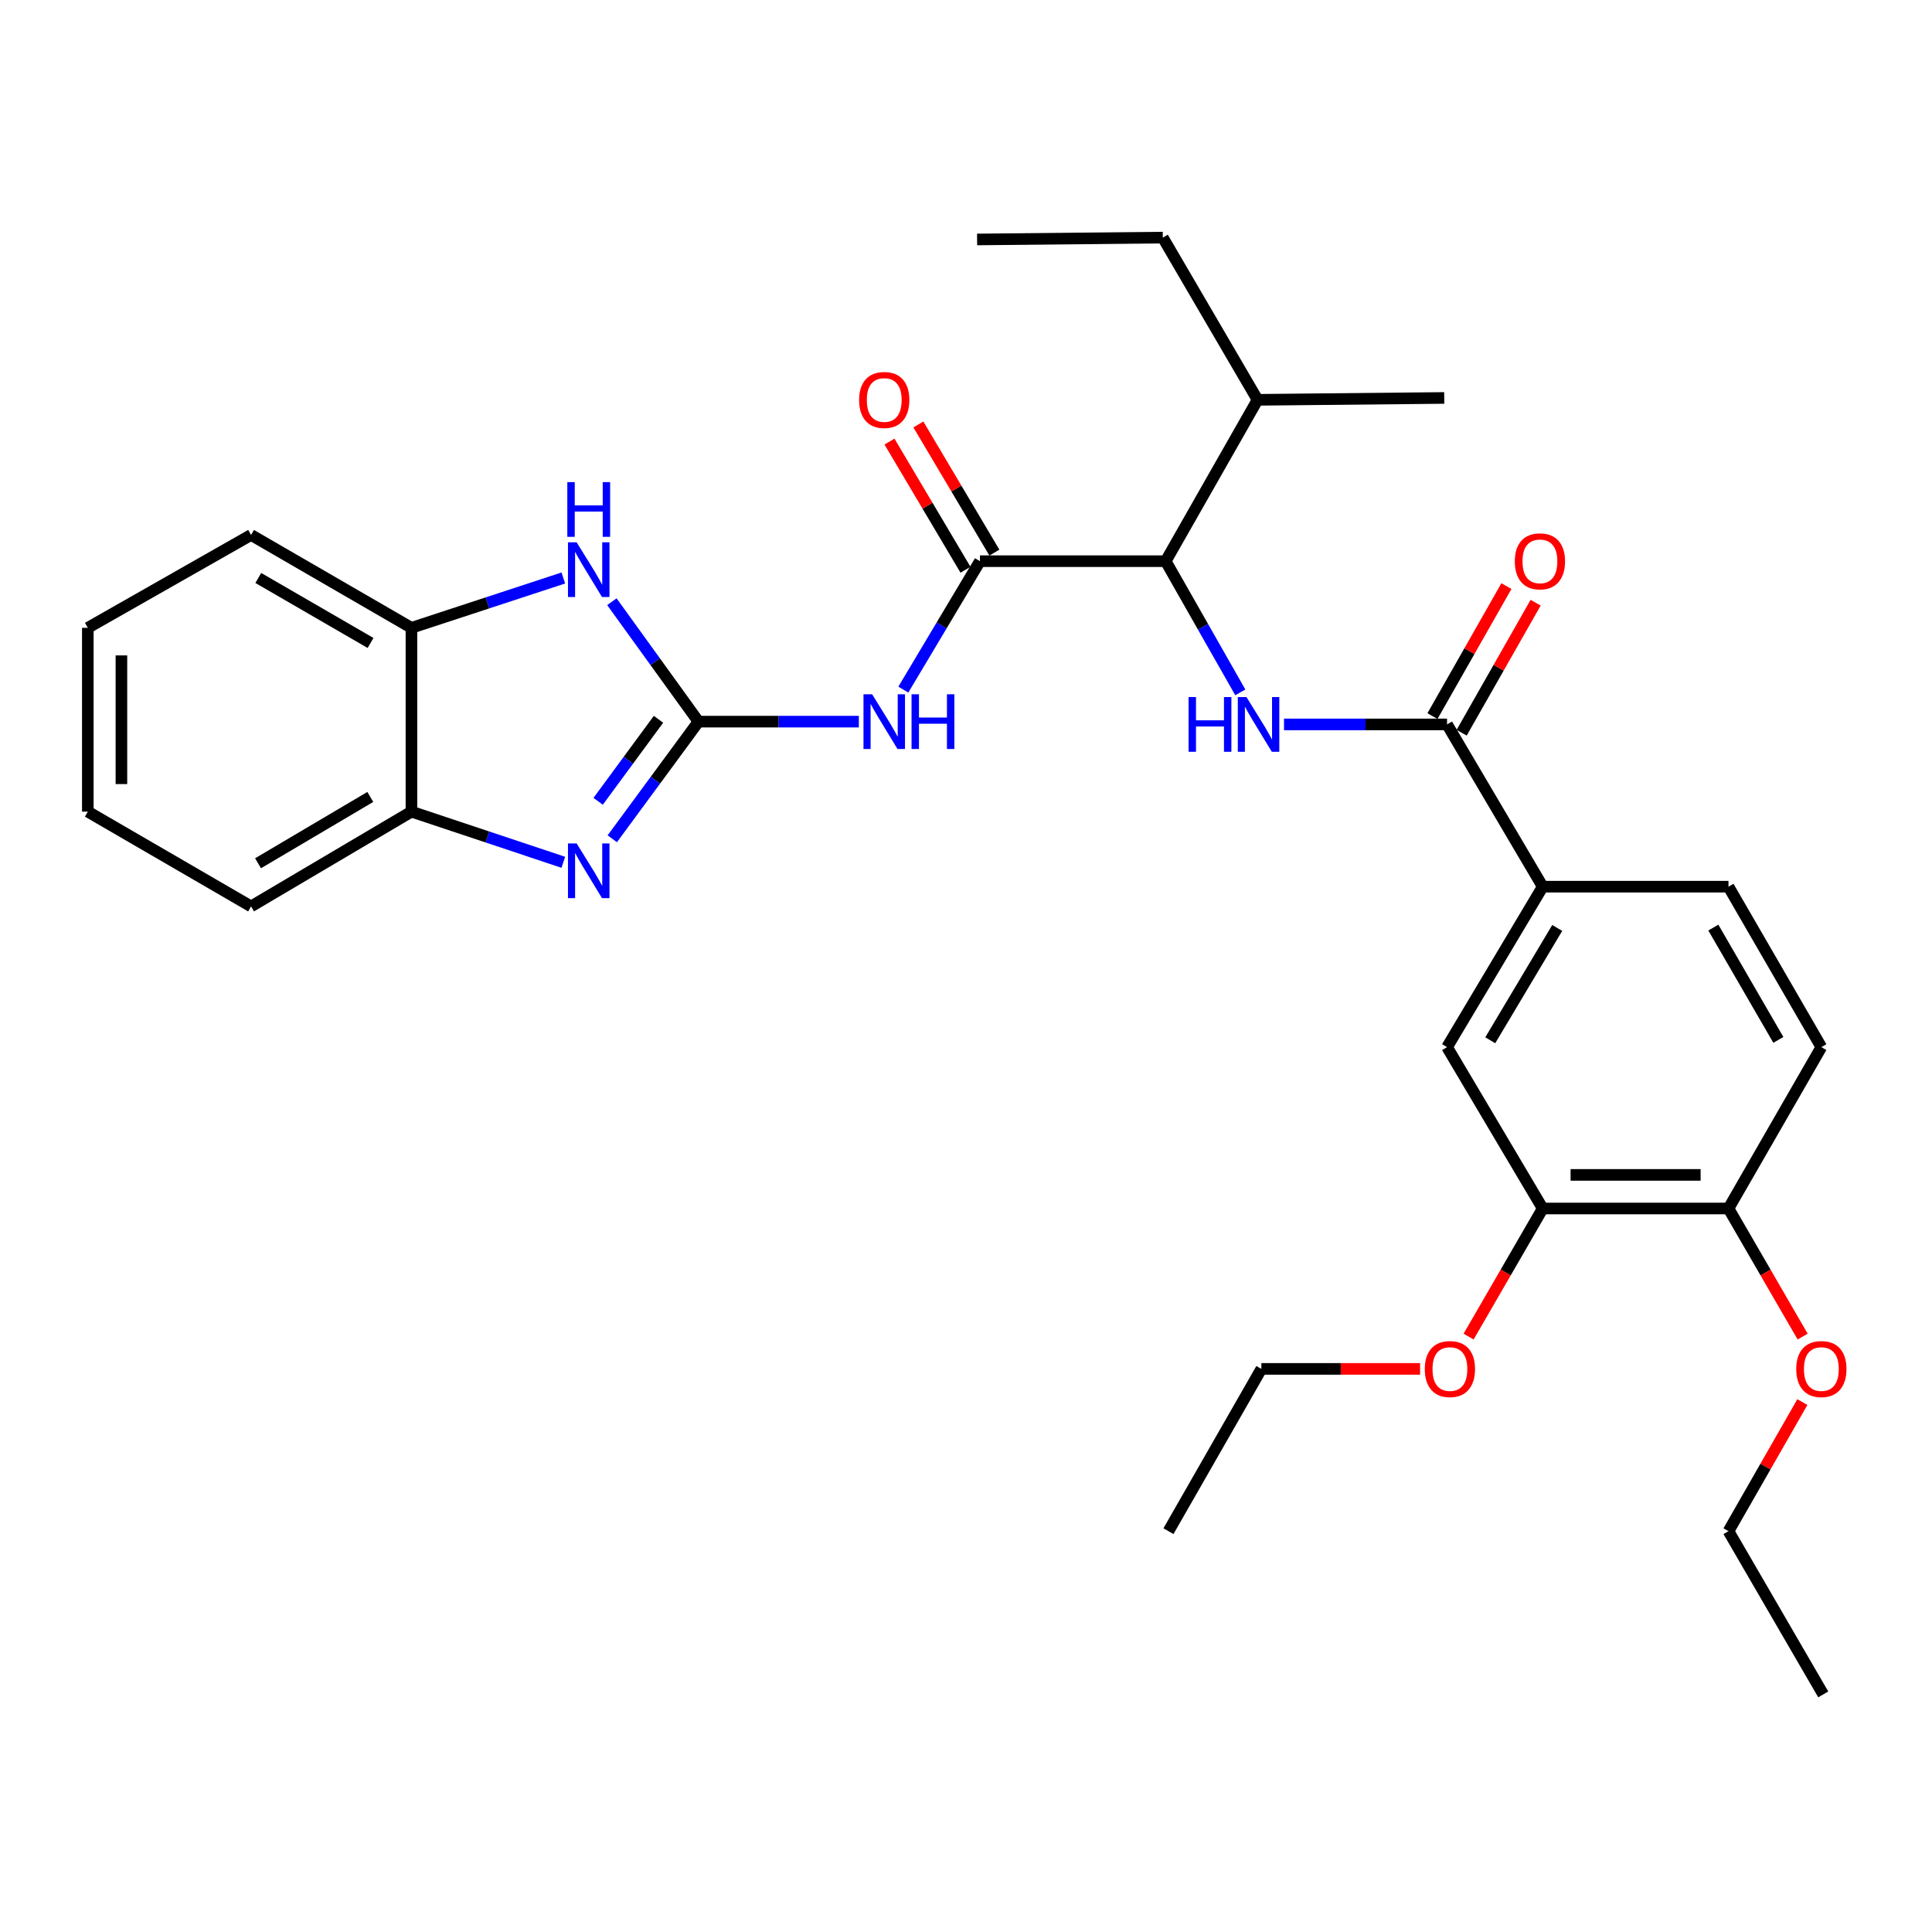 <?xml version='1.0' encoding='iso-8859-1'?>
<svg version='1.1' baseProfile='full'
              xmlns='http://www.w3.org/2000/svg'
                      xmlns:rdkit='http://www.rdkit.org/xml'
                      xmlns:xlink='http://www.w3.org/1999/xlink'
                  xml:space='preserve'
width='1000px' height='1000px' viewBox='0 0 1000 1000'>
<!-- END OF HEADER -->
<rect style='opacity:1.0;fill:#FFFFFF;stroke:none' width='1000' height='1000' x='0' y='0'> </rect>
<path class='bond-0' d='M 361.538,373.518 L 339.225,403.838' style='fill:none;fill-rule:evenodd;stroke:#000000;stroke-width:6px;stroke-linecap:butt;stroke-linejoin:miter;stroke-opacity:1' />
<path class='bond-0' d='M 339.225,403.838 L 316.911,434.157' style='fill:none;fill-rule:evenodd;stroke:#0000FF;stroke-width:6px;stroke-linecap:butt;stroke-linejoin:miter;stroke-opacity:1' />
<path class='bond-0' d='M 340.84,372.307 L 325.22,393.531' style='fill:none;fill-rule:evenodd;stroke:#000000;stroke-width:6px;stroke-linecap:butt;stroke-linejoin:miter;stroke-opacity:1' />
<path class='bond-0' d='M 325.22,393.531 L 309.6,414.755' style='fill:none;fill-rule:evenodd;stroke:#0000FF;stroke-width:6px;stroke-linecap:butt;stroke-linejoin:miter;stroke-opacity:1' />
<path class='bond-1' d='M 361.538,373.518 L 403.036,373.518' style='fill:none;fill-rule:evenodd;stroke:#000000;stroke-width:6px;stroke-linecap:butt;stroke-linejoin:miter;stroke-opacity:1' />
<path class='bond-1' d='M 403.036,373.518 L 444.534,373.518' style='fill:none;fill-rule:evenodd;stroke:#0000FF;stroke-width:6px;stroke-linecap:butt;stroke-linejoin:miter;stroke-opacity:1' />
<path class='bond-3' d='M 361.538,373.518 L 339.122,342.479' style='fill:none;fill-rule:evenodd;stroke:#000000;stroke-width:6px;stroke-linecap:butt;stroke-linejoin:miter;stroke-opacity:1' />
<path class='bond-3' d='M 339.122,342.479 L 316.705,311.44' style='fill:none;fill-rule:evenodd;stroke:#0000FF;stroke-width:6px;stroke-linecap:butt;stroke-linejoin:miter;stroke-opacity:1' />
<path class='bond-7' d='M 291.568,446.325 L 252.266,433.217' style='fill:none;fill-rule:evenodd;stroke:#0000FF;stroke-width:6px;stroke-linecap:butt;stroke-linejoin:miter;stroke-opacity:1' />
<path class='bond-7' d='M 252.266,433.217 L 212.964,420.11' style='fill:none;fill-rule:evenodd;stroke:#000000;stroke-width:6px;stroke-linecap:butt;stroke-linejoin:miter;stroke-opacity:1' />
<path class='bond-2' d='M 467.566,356.941 L 487.391,323.705' style='fill:none;fill-rule:evenodd;stroke:#0000FF;stroke-width:6px;stroke-linecap:butt;stroke-linejoin:miter;stroke-opacity:1' />
<path class='bond-2' d='M 487.391,323.705 L 507.215,290.469' style='fill:none;fill-rule:evenodd;stroke:#000000;stroke-width:6px;stroke-linecap:butt;stroke-linejoin:miter;stroke-opacity:1' />
<path class='bond-6' d='M 507.215,290.469 L 603.354,290.469' style='fill:none;fill-rule:evenodd;stroke:#000000;stroke-width:6px;stroke-linecap:butt;stroke-linejoin:miter;stroke-opacity:1' />
<path class='bond-12' d='M 514.693,286.034 L 495.021,252.866' style='fill:none;fill-rule:evenodd;stroke:#000000;stroke-width:6px;stroke-linecap:butt;stroke-linejoin:miter;stroke-opacity:1' />
<path class='bond-12' d='M 495.021,252.866 L 475.349,219.699' style='fill:none;fill-rule:evenodd;stroke:#FF0000;stroke-width:6px;stroke-linecap:butt;stroke-linejoin:miter;stroke-opacity:1' />
<path class='bond-12' d='M 499.737,294.904 L 480.066,261.737' style='fill:none;fill-rule:evenodd;stroke:#000000;stroke-width:6px;stroke-linecap:butt;stroke-linejoin:miter;stroke-opacity:1' />
<path class='bond-12' d='M 480.066,261.737 L 460.394,228.569' style='fill:none;fill-rule:evenodd;stroke:#FF0000;stroke-width:6px;stroke-linecap:butt;stroke-linejoin:miter;stroke-opacity:1' />
<path class='bond-9' d='M 291.572,299.171 L 252.268,312.068' style='fill:none;fill-rule:evenodd;stroke:#0000FF;stroke-width:6px;stroke-linecap:butt;stroke-linejoin:miter;stroke-opacity:1' />
<path class='bond-9' d='M 252.268,312.068 L 212.964,324.966' style='fill:none;fill-rule:evenodd;stroke:#000000;stroke-width:6px;stroke-linecap:butt;stroke-linejoin:miter;stroke-opacity:1' />
<path class='bond-4' d='M 641.985,358.367 L 622.67,324.418' style='fill:none;fill-rule:evenodd;stroke:#0000FF;stroke-width:6px;stroke-linecap:butt;stroke-linejoin:miter;stroke-opacity:1' />
<path class='bond-4' d='M 622.67,324.418 L 603.354,290.469' style='fill:none;fill-rule:evenodd;stroke:#000000;stroke-width:6px;stroke-linecap:butt;stroke-linejoin:miter;stroke-opacity:1' />
<path class='bond-5' d='M 664.603,374.958 L 706.798,374.958' style='fill:none;fill-rule:evenodd;stroke:#0000FF;stroke-width:6px;stroke-linecap:butt;stroke-linejoin:miter;stroke-opacity:1' />
<path class='bond-5' d='M 706.798,374.958 L 748.992,374.958' style='fill:none;fill-rule:evenodd;stroke:#000000;stroke-width:6px;stroke-linecap:butt;stroke-linejoin:miter;stroke-opacity:1' />
<path class='bond-8' d='M 748.992,374.958 L 798.511,458.944' style='fill:none;fill-rule:evenodd;stroke:#000000;stroke-width:6px;stroke-linecap:butt;stroke-linejoin:miter;stroke-opacity:1' />
<path class='bond-13' d='M 756.549,379.257 L 775.694,345.608' style='fill:none;fill-rule:evenodd;stroke:#000000;stroke-width:6px;stroke-linecap:butt;stroke-linejoin:miter;stroke-opacity:1' />
<path class='bond-13' d='M 775.694,345.608 L 794.838,311.958' style='fill:none;fill-rule:evenodd;stroke:#FF0000;stroke-width:6px;stroke-linecap:butt;stroke-linejoin:miter;stroke-opacity:1' />
<path class='bond-13' d='M 741.436,370.658 L 760.58,337.009' style='fill:none;fill-rule:evenodd;stroke:#000000;stroke-width:6px;stroke-linecap:butt;stroke-linejoin:miter;stroke-opacity:1' />
<path class='bond-13' d='M 760.58,337.009 L 779.725,303.36' style='fill:none;fill-rule:evenodd;stroke:#FF0000;stroke-width:6px;stroke-linecap:butt;stroke-linejoin:miter;stroke-opacity:1' />
<path class='bond-17' d='M 603.354,290.469 L 650.912,206.946' style='fill:none;fill-rule:evenodd;stroke:#000000;stroke-width:6px;stroke-linecap:butt;stroke-linejoin:miter;stroke-opacity:1' />
<path class='bond-20' d='M 212.964,420.11 L 129.953,469.155' style='fill:none;fill-rule:evenodd;stroke:#000000;stroke-width:6px;stroke-linecap:butt;stroke-linejoin:miter;stroke-opacity:1' />
<path class='bond-20' d='M 191.667,412.496 L 133.559,446.827' style='fill:none;fill-rule:evenodd;stroke:#000000;stroke-width:6px;stroke-linecap:butt;stroke-linejoin:miter;stroke-opacity:1' />
<path class='bond-31' d='M 212.964,420.11 L 212.964,324.966' style='fill:none;fill-rule:evenodd;stroke:#000000;stroke-width:6px;stroke-linecap:butt;stroke-linejoin:miter;stroke-opacity:1' />
<path class='bond-10' d='M 798.511,458.944 L 748.992,541.993' style='fill:none;fill-rule:evenodd;stroke:#000000;stroke-width:6px;stroke-linecap:butt;stroke-linejoin:miter;stroke-opacity:1' />
<path class='bond-10' d='M 806.018,480.306 L 771.355,538.441' style='fill:none;fill-rule:evenodd;stroke:#000000;stroke-width:6px;stroke-linecap:butt;stroke-linejoin:miter;stroke-opacity:1' />
<path class='bond-15' d='M 798.511,458.944 L 894.66,458.944' style='fill:none;fill-rule:evenodd;stroke:#000000;stroke-width:6px;stroke-linecap:butt;stroke-linejoin:miter;stroke-opacity:1' />
<path class='bond-21' d='M 212.964,324.966 L 129.953,276.896' style='fill:none;fill-rule:evenodd;stroke:#000000;stroke-width:6px;stroke-linecap:butt;stroke-linejoin:miter;stroke-opacity:1' />
<path class='bond-21' d='M 191.798,332.803 L 133.691,299.154' style='fill:none;fill-rule:evenodd;stroke:#000000;stroke-width:6px;stroke-linecap:butt;stroke-linejoin:miter;stroke-opacity:1' />
<path class='bond-11' d='M 748.992,541.993 L 798.511,625.516' style='fill:none;fill-rule:evenodd;stroke:#000000;stroke-width:6px;stroke-linecap:butt;stroke-linejoin:miter;stroke-opacity:1' />
<path class='bond-18' d='M 798.511,625.516 L 779.328,658.667' style='fill:none;fill-rule:evenodd;stroke:#000000;stroke-width:6px;stroke-linecap:butt;stroke-linejoin:miter;stroke-opacity:1' />
<path class='bond-18' d='M 779.328,658.667 L 760.144,691.818' style='fill:none;fill-rule:evenodd;stroke:#FF0000;stroke-width:6px;stroke-linecap:butt;stroke-linejoin:miter;stroke-opacity:1' />
<path class='bond-33' d='M 798.511,625.516 L 894.66,625.516' style='fill:none;fill-rule:evenodd;stroke:#000000;stroke-width:6px;stroke-linecap:butt;stroke-linejoin:miter;stroke-opacity:1' />
<path class='bond-33' d='M 812.933,608.127 L 880.237,608.127' style='fill:none;fill-rule:evenodd;stroke:#000000;stroke-width:6px;stroke-linecap:butt;stroke-linejoin:miter;stroke-opacity:1' />
<path class='bond-14' d='M 894.66,625.516 L 942.729,541.993' style='fill:none;fill-rule:evenodd;stroke:#000000;stroke-width:6px;stroke-linecap:butt;stroke-linejoin:miter;stroke-opacity:1' />
<path class='bond-19' d='M 894.66,625.516 L 913.854,658.667' style='fill:none;fill-rule:evenodd;stroke:#000000;stroke-width:6px;stroke-linecap:butt;stroke-linejoin:miter;stroke-opacity:1' />
<path class='bond-19' d='M 913.854,658.667 L 933.049,691.818' style='fill:none;fill-rule:evenodd;stroke:#FF0000;stroke-width:6px;stroke-linecap:butt;stroke-linejoin:miter;stroke-opacity:1' />
<path class='bond-16' d='M 894.66,458.944 L 942.729,541.993' style='fill:none;fill-rule:evenodd;stroke:#000000;stroke-width:6px;stroke-linecap:butt;stroke-linejoin:miter;stroke-opacity:1' />
<path class='bond-16' d='M 886.821,480.112 L 920.469,538.246' style='fill:none;fill-rule:evenodd;stroke:#000000;stroke-width:6px;stroke-linecap:butt;stroke-linejoin:miter;stroke-opacity:1' />
<path class='bond-22' d='M 650.912,206.946 L 601.867,122.979' style='fill:none;fill-rule:evenodd;stroke:#000000;stroke-width:6px;stroke-linecap:butt;stroke-linejoin:miter;stroke-opacity:1' />
<path class='bond-23' d='M 650.912,206.946 L 747.534,205.98' style='fill:none;fill-rule:evenodd;stroke:#000000;stroke-width:6px;stroke-linecap:butt;stroke-linejoin:miter;stroke-opacity:1' />
<path class='bond-24' d='M 735.031,708.536 L 693.957,708.536' style='fill:none;fill-rule:evenodd;stroke:#FF0000;stroke-width:6px;stroke-linecap:butt;stroke-linejoin:miter;stroke-opacity:1' />
<path class='bond-24' d='M 693.957,708.536 L 652.882,708.536' style='fill:none;fill-rule:evenodd;stroke:#000000;stroke-width:6px;stroke-linecap:butt;stroke-linejoin:miter;stroke-opacity:1' />
<path class='bond-25' d='M 932.898,725.716 L 913.779,759.124' style='fill:none;fill-rule:evenodd;stroke:#FF0000;stroke-width:6px;stroke-linecap:butt;stroke-linejoin:miter;stroke-opacity:1' />
<path class='bond-25' d='M 913.779,759.124 L 894.66,792.532' style='fill:none;fill-rule:evenodd;stroke:#000000;stroke-width:6px;stroke-linecap:butt;stroke-linejoin:miter;stroke-opacity:1' />
<path class='bond-30' d='M 129.953,469.155 L 45.455,420.11' style='fill:none;fill-rule:evenodd;stroke:#000000;stroke-width:6px;stroke-linecap:butt;stroke-linejoin:miter;stroke-opacity:1' />
<path class='bond-29' d='M 129.953,276.896 L 45.455,324.966' style='fill:none;fill-rule:evenodd;stroke:#000000;stroke-width:6px;stroke-linecap:butt;stroke-linejoin:miter;stroke-opacity:1' />
<path class='bond-26' d='M 601.867,122.979 L 505.747,123.945' style='fill:none;fill-rule:evenodd;stroke:#000000;stroke-width:6px;stroke-linecap:butt;stroke-linejoin:miter;stroke-opacity:1' />
<path class='bond-27' d='M 652.882,708.536 L 604.794,792.532' style='fill:none;fill-rule:evenodd;stroke:#000000;stroke-width:6px;stroke-linecap:butt;stroke-linejoin:miter;stroke-opacity:1' />
<path class='bond-28' d='M 894.66,792.532 L 943.705,877.021' style='fill:none;fill-rule:evenodd;stroke:#000000;stroke-width:6px;stroke-linecap:butt;stroke-linejoin:miter;stroke-opacity:1' />
<path class='bond-32' d='M 45.455,324.966 L 45.455,420.11' style='fill:none;fill-rule:evenodd;stroke:#000000;stroke-width:6px;stroke-linecap:butt;stroke-linejoin:miter;stroke-opacity:1' />
<path class='bond-32' d='M 62.843,339.237 L 62.843,405.838' style='fill:none;fill-rule:evenodd;stroke:#000000;stroke-width:6px;stroke-linecap:butt;stroke-linejoin:miter;stroke-opacity:1' />
<path  class='atom-1' d='M 298.466 436.553
L 307.746 451.553
Q 308.666 453.033, 310.146 455.713
Q 311.626 458.393, 311.706 458.553
L 311.706 436.553
L 315.466 436.553
L 315.466 464.873
L 311.586 464.873
L 301.626 448.473
Q 300.466 446.553, 299.226 444.353
Q 298.026 442.153, 297.666 441.473
L 297.666 464.873
L 293.986 464.873
L 293.986 436.553
L 298.466 436.553
' fill='#0000FF'/>
<path  class='atom-2' d='M 451.417 359.358
L 460.697 374.358
Q 461.617 375.838, 463.097 378.518
Q 464.577 381.198, 464.657 381.358
L 464.657 359.358
L 468.417 359.358
L 468.417 387.678
L 464.537 387.678
L 454.577 371.278
Q 453.417 369.358, 452.177 367.158
Q 450.977 364.958, 450.617 364.278
L 450.617 387.678
L 446.937 387.678
L 446.937 359.358
L 451.417 359.358
' fill='#0000FF'/>
<path  class='atom-2' d='M 471.817 359.358
L 475.657 359.358
L 475.657 371.398
L 490.137 371.398
L 490.137 359.358
L 493.977 359.358
L 493.977 387.678
L 490.137 387.678
L 490.137 374.598
L 475.657 374.598
L 475.657 387.678
L 471.817 387.678
L 471.817 359.358
' fill='#0000FF'/>
<path  class='atom-4' d='M 298.466 280.695
L 307.746 295.695
Q 308.666 297.175, 310.146 299.855
Q 311.626 302.535, 311.706 302.695
L 311.706 280.695
L 315.466 280.695
L 315.466 309.015
L 311.586 309.015
L 301.626 292.615
Q 300.466 290.695, 299.226 288.495
Q 298.026 286.295, 297.666 285.615
L 297.666 309.015
L 293.986 309.015
L 293.986 280.695
L 298.466 280.695
' fill='#0000FF'/>
<path  class='atom-4' d='M 293.646 249.543
L 297.486 249.543
L 297.486 261.583
L 311.966 261.583
L 311.966 249.543
L 315.806 249.543
L 315.806 277.863
L 311.966 277.863
L 311.966 264.783
L 297.486 264.783
L 297.486 277.863
L 293.646 277.863
L 293.646 249.543
' fill='#0000FF'/>
<path  class='atom-5' d='M 615.204 360.798
L 619.044 360.798
L 619.044 372.838
L 633.524 372.838
L 633.524 360.798
L 637.364 360.798
L 637.364 389.118
L 633.524 389.118
L 633.524 376.038
L 619.044 376.038
L 619.044 389.118
L 615.204 389.118
L 615.204 360.798
' fill='#0000FF'/>
<path  class='atom-5' d='M 645.164 360.798
L 654.444 375.798
Q 655.364 377.278, 656.844 379.958
Q 658.324 382.638, 658.404 382.798
L 658.404 360.798
L 662.164 360.798
L 662.164 389.118
L 658.284 389.118
L 648.324 372.718
Q 647.164 370.798, 645.924 368.598
Q 644.724 366.398, 644.364 365.718
L 644.364 389.118
L 640.684 389.118
L 640.684 360.798
L 645.164 360.798
' fill='#0000FF'/>
<path  class='atom-13' d='M 444.677 207.026
Q 444.677 200.226, 448.037 196.426
Q 451.397 192.626, 457.677 192.626
Q 463.957 192.626, 467.317 196.426
Q 470.677 200.226, 470.677 207.026
Q 470.677 213.906, 467.277 217.826
Q 463.877 221.706, 457.677 221.706
Q 451.437 221.706, 448.037 217.826
Q 444.677 213.946, 444.677 207.026
M 457.677 218.506
Q 461.997 218.506, 464.317 215.626
Q 466.677 212.706, 466.677 207.026
Q 466.677 201.466, 464.317 198.666
Q 461.997 195.826, 457.677 195.826
Q 453.357 195.826, 450.997 198.626
Q 448.677 201.426, 448.677 207.026
Q 448.677 212.746, 450.997 215.626
Q 453.357 218.506, 457.677 218.506
' fill='#FF0000'/>
<path  class='atom-14' d='M 784.062 290.549
Q 784.062 283.749, 787.422 279.949
Q 790.782 276.149, 797.062 276.149
Q 803.342 276.149, 806.702 279.949
Q 810.062 283.749, 810.062 290.549
Q 810.062 297.429, 806.662 301.349
Q 803.262 305.229, 797.062 305.229
Q 790.822 305.229, 787.422 301.349
Q 784.062 297.469, 784.062 290.549
M 797.062 302.029
Q 801.382 302.029, 803.702 299.149
Q 806.062 296.229, 806.062 290.549
Q 806.062 284.989, 803.702 282.189
Q 801.382 279.349, 797.062 279.349
Q 792.742 279.349, 790.382 282.149
Q 788.062 284.949, 788.062 290.549
Q 788.062 296.269, 790.382 299.149
Q 792.742 302.029, 797.062 302.029
' fill='#FF0000'/>
<path  class='atom-19' d='M 737.47 708.616
Q 737.47 701.816, 740.83 698.016
Q 744.19 694.216, 750.47 694.216
Q 756.75 694.216, 760.11 698.016
Q 763.47 701.816, 763.47 708.616
Q 763.47 715.496, 760.07 719.416
Q 756.67 723.296, 750.47 723.296
Q 744.23 723.296, 740.83 719.416
Q 737.47 715.536, 737.47 708.616
M 750.47 720.096
Q 754.79 720.096, 757.11 717.216
Q 759.47 714.296, 759.47 708.616
Q 759.47 703.056, 757.11 700.256
Q 754.79 697.416, 750.47 697.416
Q 746.15 697.416, 743.79 700.216
Q 741.47 703.016, 741.47 708.616
Q 741.47 714.336, 743.79 717.216
Q 746.15 720.096, 750.47 720.096
' fill='#FF0000'/>
<path  class='atom-20' d='M 929.729 708.616
Q 929.729 701.816, 933.089 698.016
Q 936.449 694.216, 942.729 694.216
Q 949.009 694.216, 952.369 698.016
Q 955.729 701.816, 955.729 708.616
Q 955.729 715.496, 952.329 719.416
Q 948.929 723.296, 942.729 723.296
Q 936.489 723.296, 933.089 719.416
Q 929.729 715.536, 929.729 708.616
M 942.729 720.096
Q 947.049 720.096, 949.369 717.216
Q 951.729 714.296, 951.729 708.616
Q 951.729 703.056, 949.369 700.256
Q 947.049 697.416, 942.729 697.416
Q 938.409 697.416, 936.049 700.216
Q 933.729 703.016, 933.729 708.616
Q 933.729 714.336, 936.049 717.216
Q 938.409 720.096, 942.729 720.096
' fill='#FF0000'/>
</svg>

